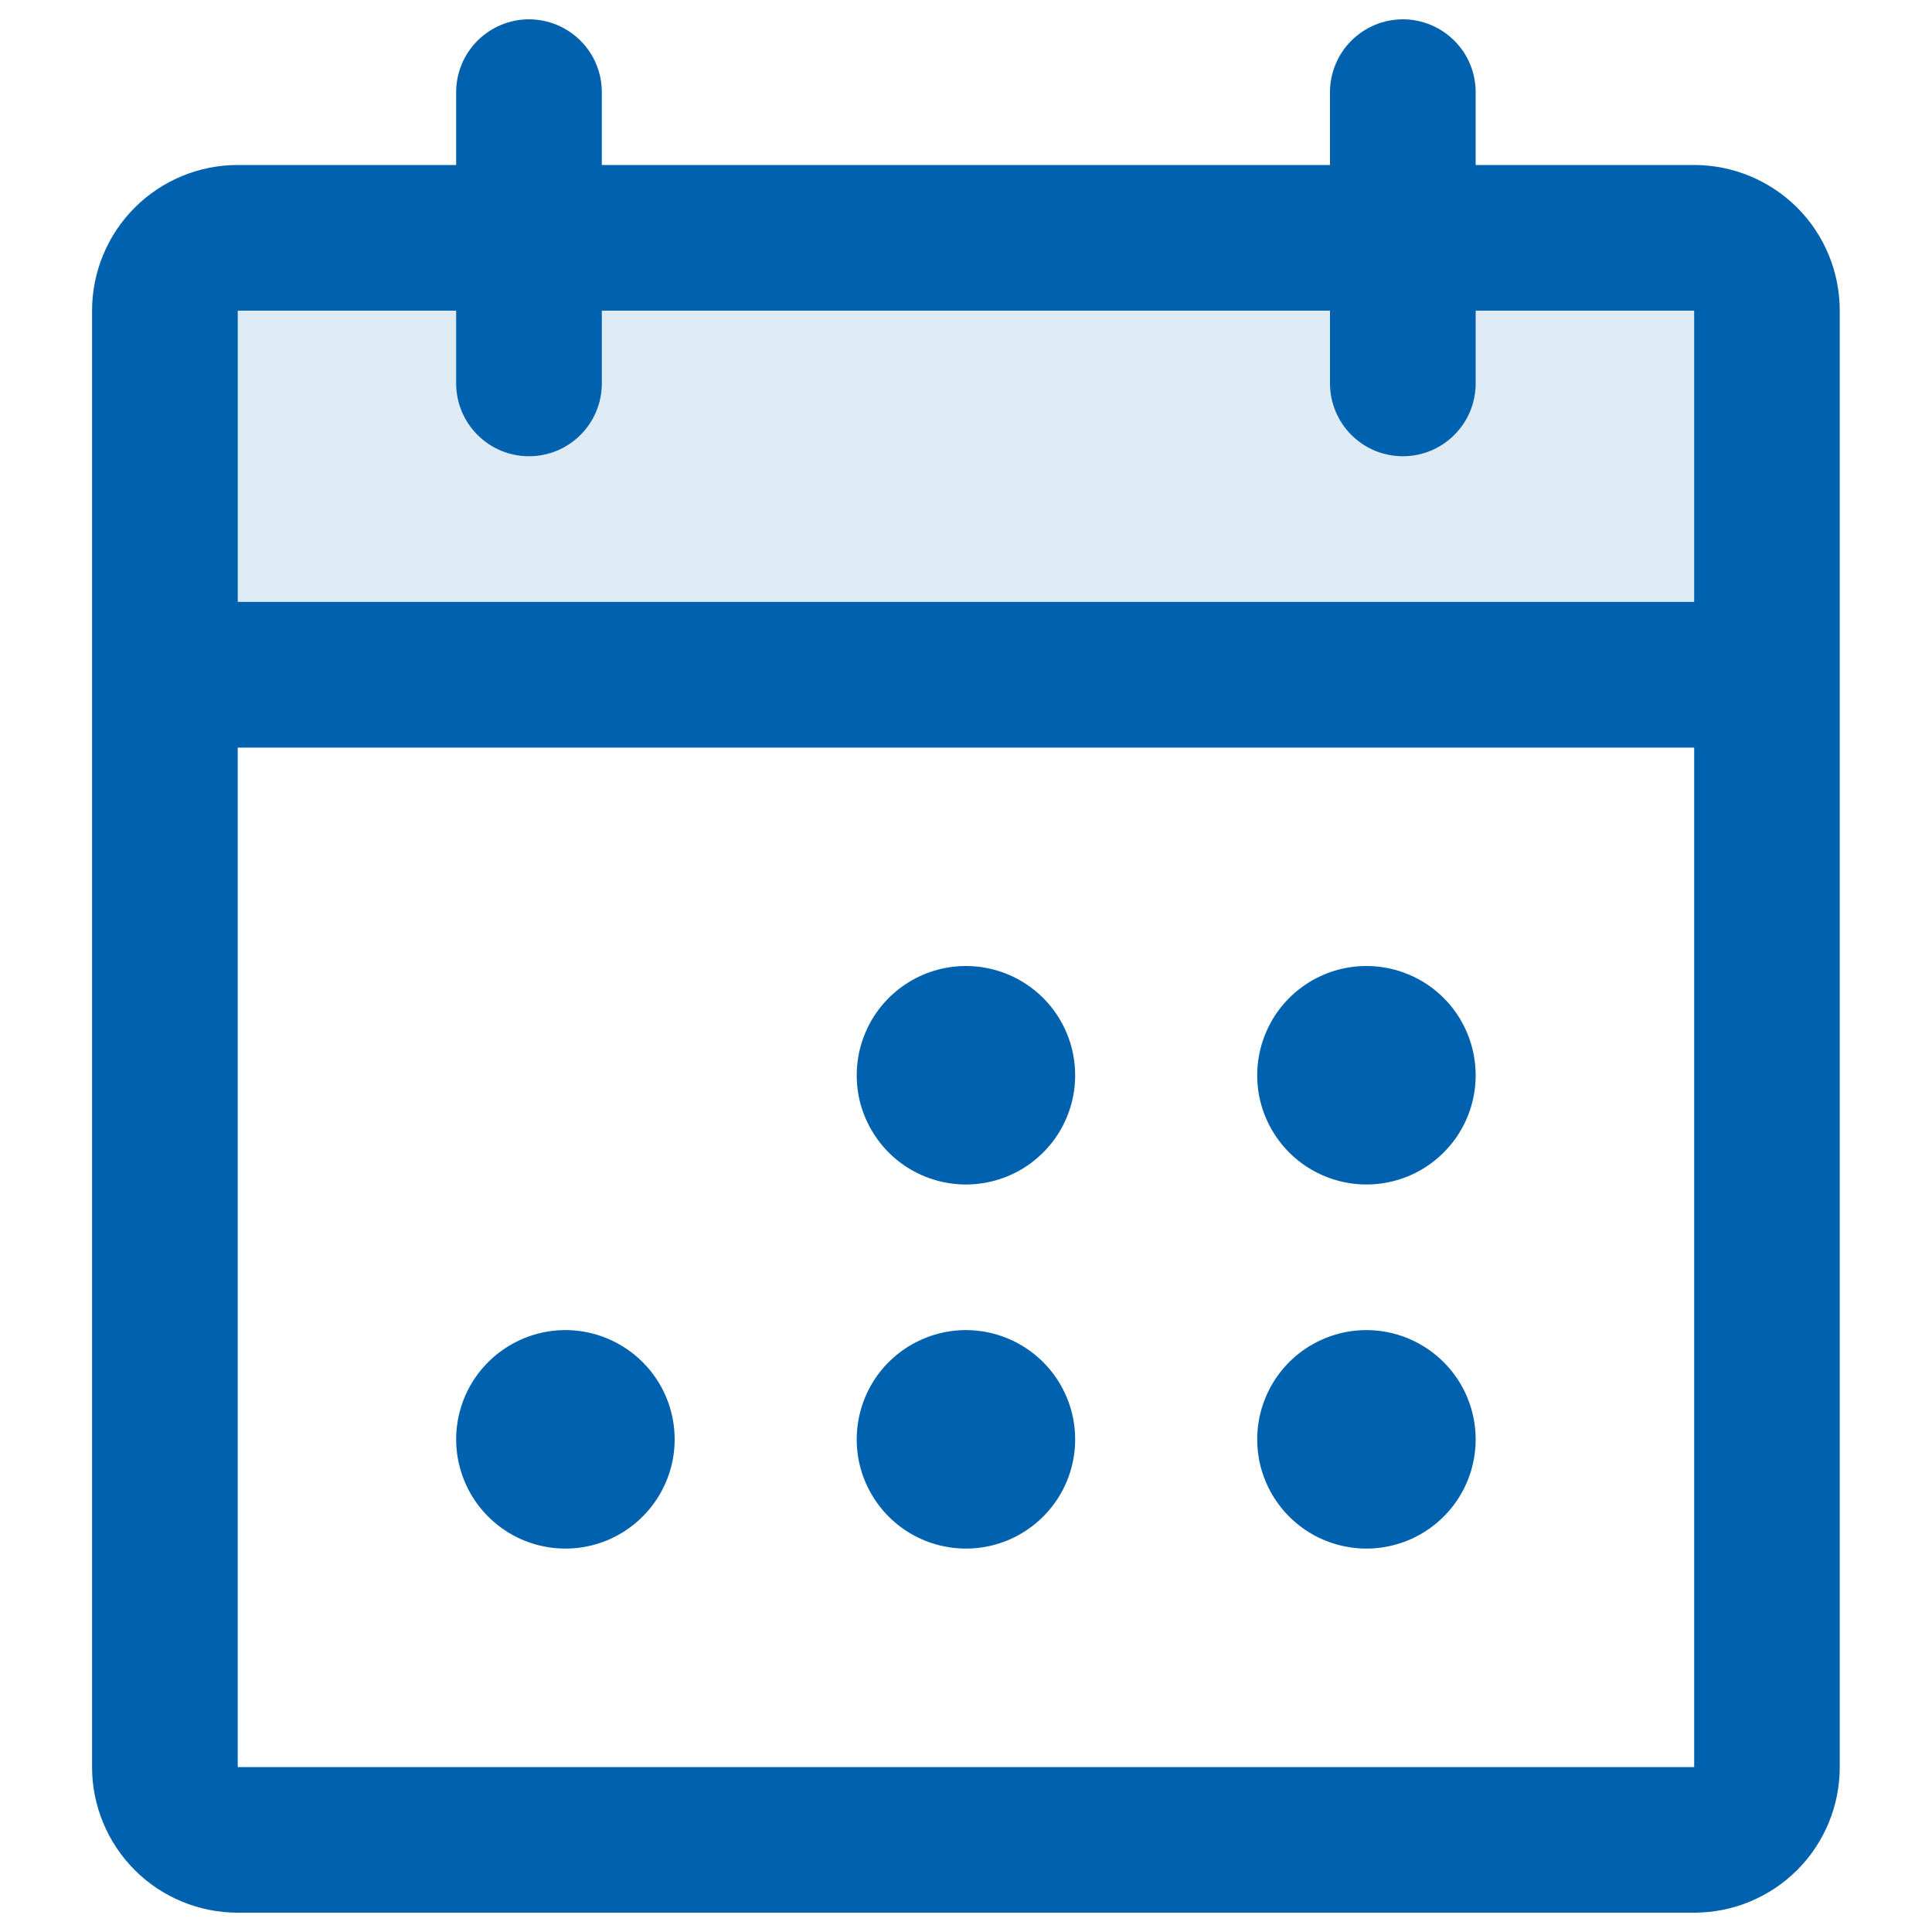 <svg width="20" height="20" viewBox="0 0 20 20" fill="none" xmlns="http://www.w3.org/2000/svg">
<g clip-path="url(#clip0_6827_18932)">
<path d="M18.292 3.216V6.985H1.707V3.216C1.707 3.016 1.786 2.824 1.928 2.683C2.069 2.541 2.261 2.462 2.461 2.462H17.538C17.738 2.462 17.93 2.541 18.071 2.683C18.212 2.824 18.292 3.016 18.292 3.216Z" fill="#DEEBF5"/>
<path d="M17.538 1.708H15.276V0.954C15.276 0.754 15.197 0.562 15.055 0.421C14.914 0.28 14.722 0.2 14.522 0.2C14.322 0.2 14.131 0.28 13.989 0.421C13.848 0.562 13.768 0.754 13.768 0.954V1.708H6.23V0.954C6.23 0.754 6.151 0.562 6.009 0.421C5.868 0.28 5.676 0.2 5.476 0.2C5.276 0.2 5.085 0.28 4.943 0.421C4.802 0.562 4.722 0.754 4.722 0.954V1.708H2.461C2.061 1.708 1.677 1.867 1.395 2.149C1.112 2.432 0.953 2.816 0.953 3.216V18.293C0.953 18.692 1.112 19.076 1.395 19.359C1.677 19.641 2.061 19.8 2.461 19.8H17.538C17.938 19.8 18.321 19.641 18.604 19.359C18.887 19.076 19.045 18.692 19.045 18.293V3.216C19.045 2.816 18.887 2.432 18.604 2.149C18.321 1.867 17.938 1.708 17.538 1.708ZM4.722 3.216V3.969C4.722 4.169 4.802 4.361 4.943 4.502C5.085 4.644 5.276 4.723 5.476 4.723C5.676 4.723 5.868 4.644 6.009 4.502C6.151 4.361 6.23 4.169 6.23 3.969V3.216H13.768V3.969C13.768 4.169 13.848 4.361 13.989 4.502C14.131 4.644 14.322 4.723 14.522 4.723C14.722 4.723 14.914 4.644 15.055 4.502C15.197 4.361 15.276 4.169 15.276 3.969V3.216H17.538V6.231H2.461V3.216H4.722ZM17.538 18.293H2.461V7.739H17.538V18.293ZM11.13 11.131C11.13 11.355 11.064 11.573 10.94 11.759C10.815 11.945 10.639 12.09 10.432 12.176C10.225 12.261 9.998 12.284 9.779 12.24C9.559 12.196 9.358 12.089 9.2 11.931C9.042 11.772 8.934 11.571 8.89 11.352C8.847 11.132 8.869 10.905 8.955 10.698C9.04 10.492 9.185 10.315 9.371 10.191C9.557 10.066 9.776 10 9.999 10C10.299 10 10.587 10.119 10.799 10.331C11.011 10.543 11.13 10.831 11.13 11.131ZM15.276 11.131C15.276 11.355 15.21 11.573 15.086 11.759C14.961 11.945 14.785 12.09 14.578 12.176C14.371 12.261 14.144 12.284 13.925 12.24C13.706 12.196 13.504 12.089 13.346 11.931C13.188 11.772 13.08 11.571 13.036 11.352C12.993 11.132 13.015 10.905 13.101 10.698C13.186 10.492 13.331 10.315 13.517 10.191C13.703 10.066 13.922 10 14.145 10C14.445 10 14.733 10.119 14.945 10.331C15.157 10.543 15.276 10.831 15.276 11.131ZM6.984 14.9C6.984 15.124 6.918 15.342 6.793 15.528C6.669 15.714 6.492 15.859 6.286 15.945C6.079 16.03 5.852 16.053 5.633 16.009C5.413 15.966 5.212 15.858 5.054 15.7C4.895 15.542 4.788 15.34 4.744 15.121C4.7 14.901 4.723 14.674 4.808 14.467C4.894 14.261 5.039 14.084 5.225 13.96C5.411 13.836 5.629 13.769 5.853 13.769C6.153 13.769 6.441 13.889 6.653 14.101C6.865 14.313 6.984 14.6 6.984 14.9ZM11.13 14.9C11.13 15.124 11.064 15.342 10.94 15.528C10.815 15.714 10.639 15.859 10.432 15.945C10.225 16.03 9.998 16.053 9.779 16.009C9.559 15.966 9.358 15.858 9.2 15.7C9.042 15.542 8.934 15.34 8.89 15.121C8.847 14.901 8.869 14.674 8.955 14.467C9.04 14.261 9.185 14.084 9.371 13.96C9.557 13.836 9.776 13.769 9.999 13.769C10.299 13.769 10.587 13.889 10.799 14.101C11.011 14.313 11.13 14.6 11.13 14.9ZM15.276 14.9C15.276 15.124 15.21 15.342 15.086 15.528C14.961 15.714 14.785 15.859 14.578 15.945C14.371 16.03 14.144 16.053 13.925 16.009C13.706 15.966 13.504 15.858 13.346 15.7C13.188 15.542 13.08 15.34 13.036 15.121C12.993 14.901 13.015 14.674 13.101 14.467C13.186 14.261 13.331 14.084 13.517 13.96C13.703 13.836 13.922 13.769 14.145 13.769C14.445 13.769 14.733 13.889 14.945 14.101C15.157 14.313 15.276 14.6 15.276 14.9Z" fill="#0061AF"/>
</g>
<defs>
<clipPath id="clip0_6827_18932">
<rect width="20" height="20" fill="white"/>
</clipPath>
</defs>
</svg>
